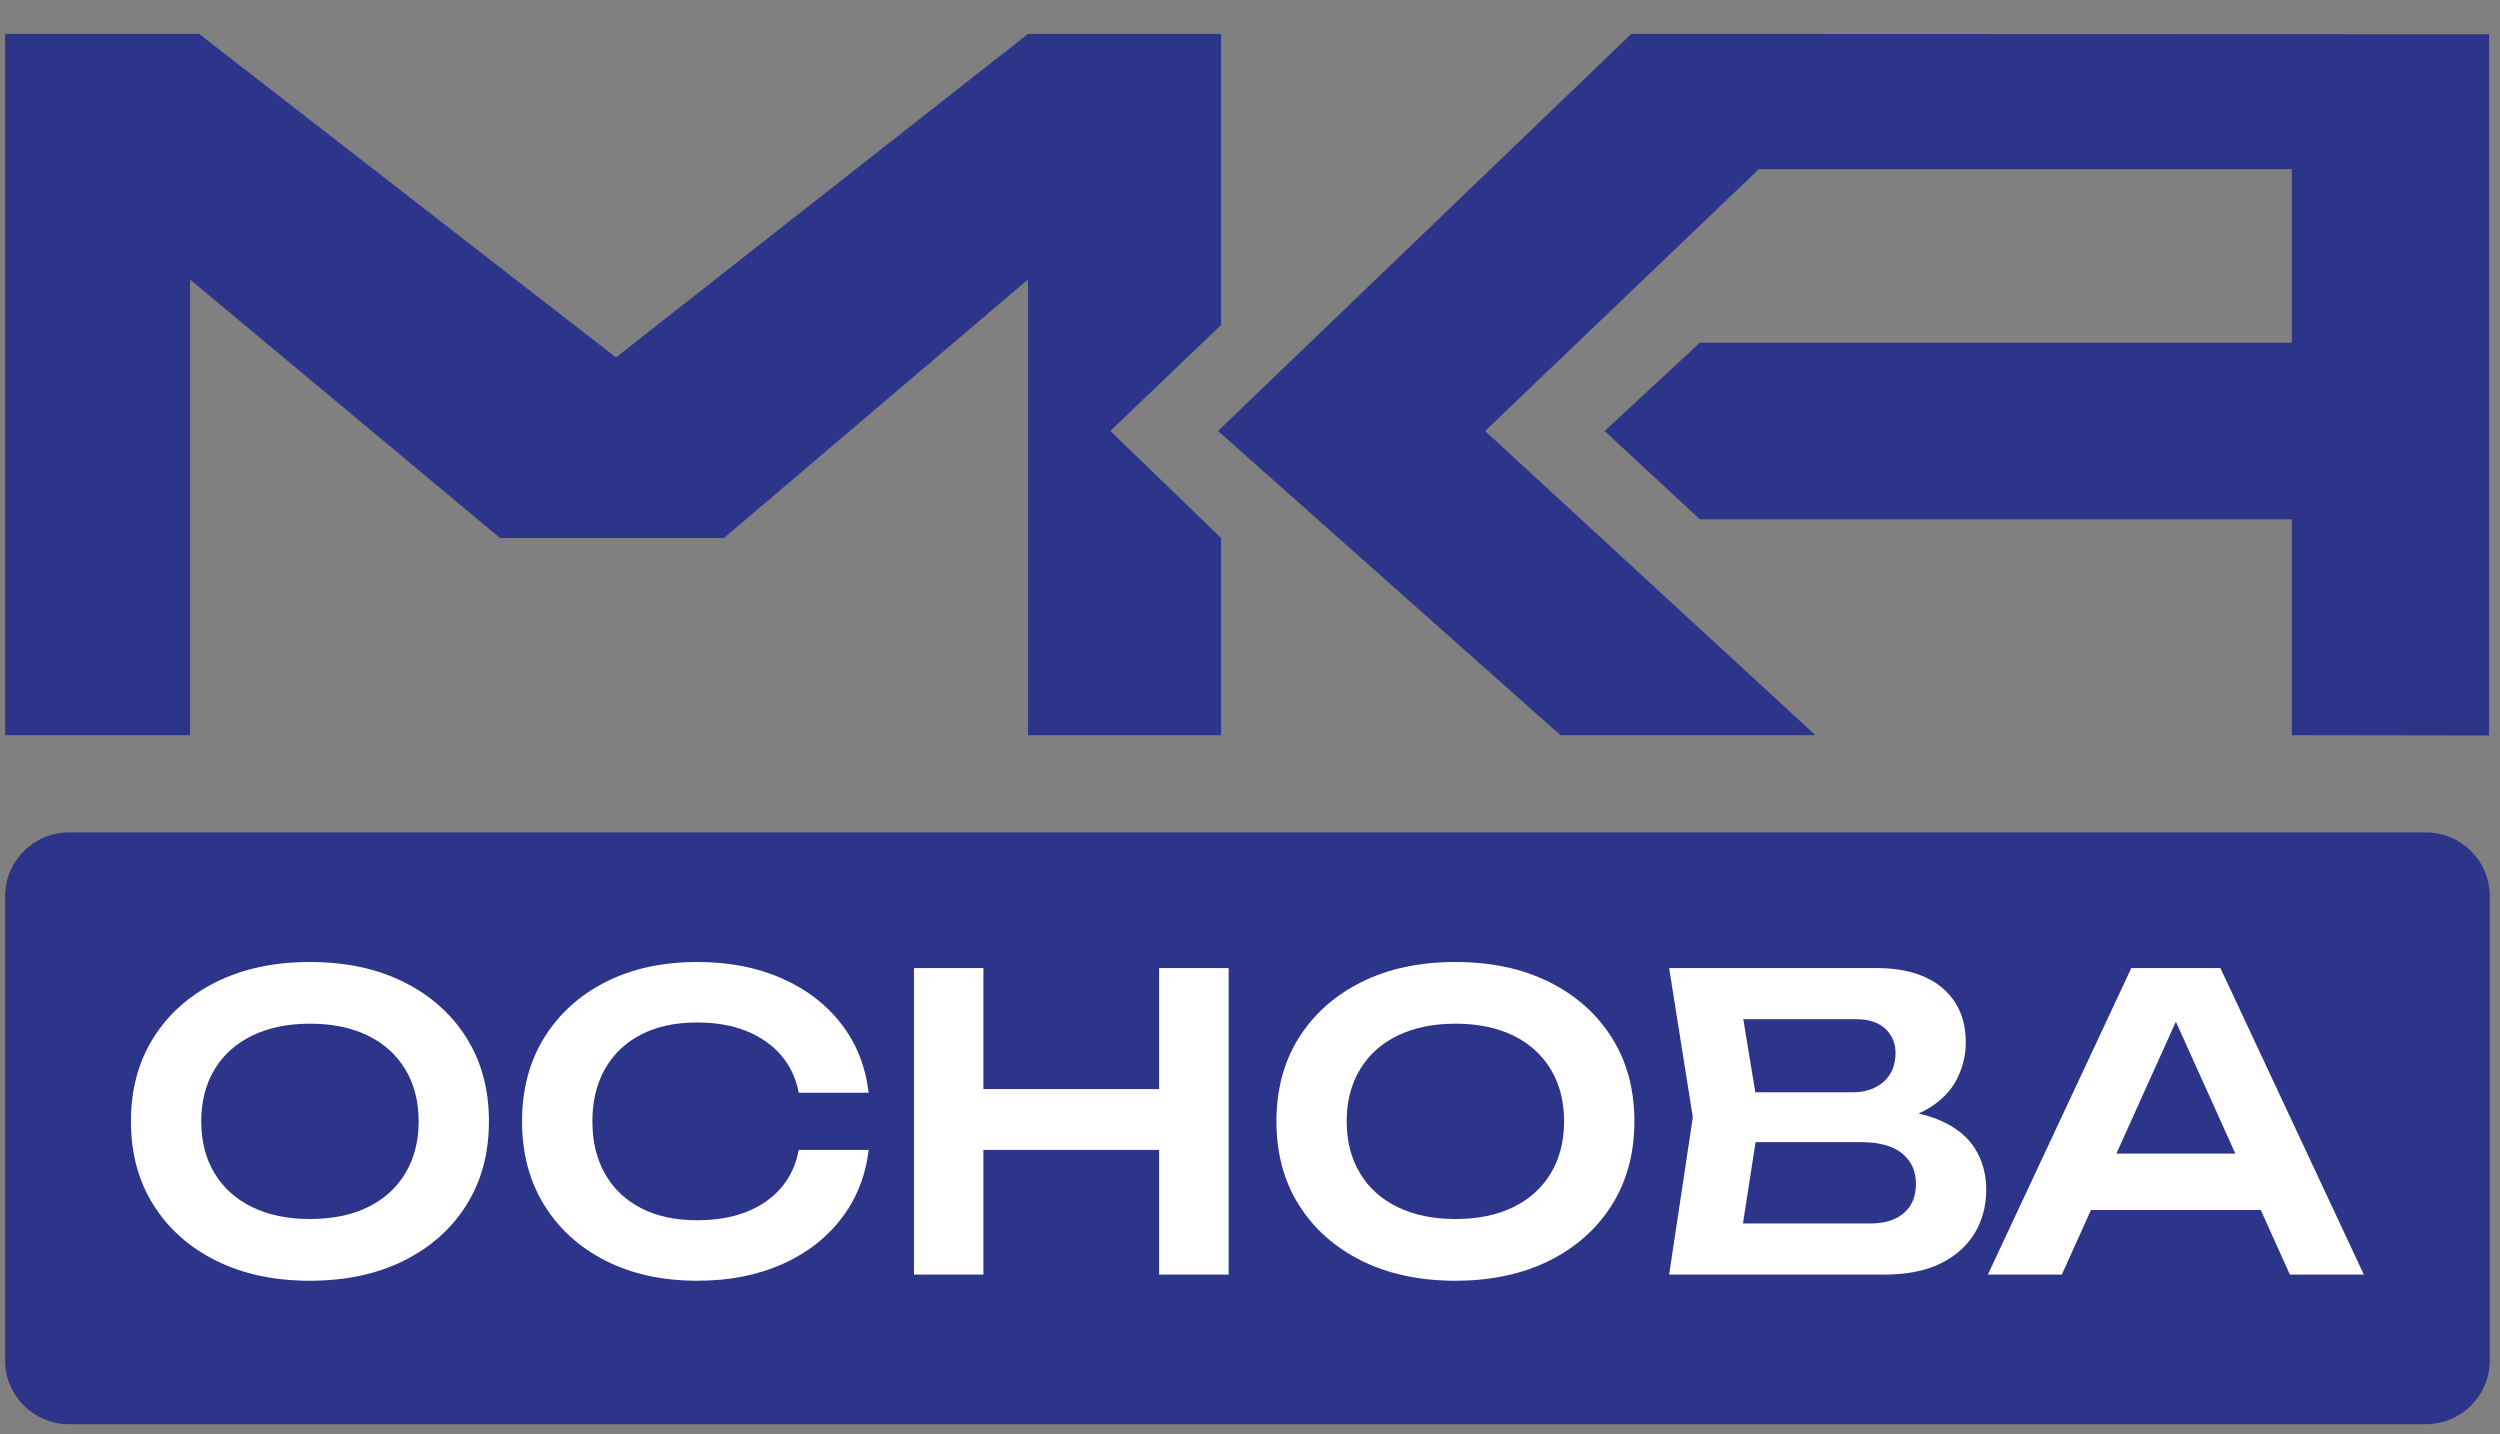 <?xml version="1.0" encoding="UTF-8"?> <svg xmlns="http://www.w3.org/2000/svg" width="61" height="35" viewBox="0 0 61 35" fill="none"><rect x="0" y="0" width="61" height="35" fill="#808080" stroke="none"/><path d="M1.681 20.312H59.194C60.053 20.312 60.75 21.009 60.75 21.868V33.194C60.75 34.053 60.053 34.75 59.194 34.75H1.681C0.821 34.75 0.125 34.053 0.125 33.194V21.868C0.125 21.009 0.821 20.312 1.681 20.312Z" fill="#2D358A"></path><path d="M7.563 29.744C8.107 29.744 8.578 29.648 8.974 29.455C9.369 29.263 9.675 28.986 9.891 28.627C10.107 28.268 10.215 27.846 10.215 27.361C10.215 26.876 10.107 26.453 9.891 26.095C9.675 25.736 9.369 25.46 8.974 25.267C8.578 25.075 8.107 24.978 7.563 24.978C7.024 24.978 6.556 25.075 6.157 25.267C5.758 25.46 5.45 25.736 5.234 26.095C5.019 26.453 4.91 26.876 4.91 27.361C4.91 27.846 5.019 28.268 5.234 28.627C5.45 28.986 5.758 29.263 6.157 29.455C6.556 29.648 7.024 29.744 7.563 29.744ZM7.563 31.25C6.691 31.25 5.929 31.087 5.274 30.762C4.62 30.436 4.109 29.982 3.744 29.4C3.378 28.819 3.195 28.139 3.195 27.361C3.195 26.583 3.378 25.903 3.744 25.322C4.109 24.741 4.62 24.287 5.274 23.961C5.929 23.635 6.691 23.473 7.563 23.473C8.434 23.473 9.196 23.635 9.851 23.961C10.506 24.287 11.016 24.741 11.382 25.322C11.747 25.903 11.93 26.583 11.93 27.361C11.93 28.139 11.747 28.819 11.382 29.4C11.016 29.982 10.506 30.436 9.851 30.762C9.196 31.087 8.434 31.25 7.563 31.25Z" fill="white"></path><path d="M21.194 28.059C21.121 28.691 20.9 29.247 20.531 29.729C20.162 30.212 19.677 30.585 19.075 30.851C18.474 31.117 17.787 31.25 17.016 31.25C16.165 31.25 15.419 31.087 14.777 30.762C14.136 30.436 13.636 29.982 13.277 29.4C12.918 28.819 12.738 28.139 12.738 27.361C12.738 26.583 12.918 25.903 13.277 25.322C13.636 24.741 14.136 24.287 14.777 23.961C15.419 23.635 16.165 23.473 17.016 23.473C17.787 23.473 18.474 23.605 19.075 23.872C19.677 24.137 20.162 24.509 20.531 24.988C20.9 25.466 21.121 26.025 21.194 26.663H19.489C19.422 26.311 19.28 26.006 19.06 25.75C18.841 25.494 18.558 25.297 18.213 25.158C17.867 25.018 17.465 24.948 17.006 24.948C16.481 24.948 16.027 25.046 15.645 25.242C15.263 25.438 14.968 25.718 14.763 26.08C14.557 26.442 14.454 26.869 14.454 27.361C14.454 27.853 14.557 28.281 14.763 28.643C14.968 29.005 15.263 29.284 15.645 29.48C16.027 29.677 16.481 29.774 17.006 29.774C17.465 29.774 17.867 29.706 18.213 29.57C18.558 29.434 18.841 29.238 19.06 28.981C19.28 28.725 19.422 28.418 19.489 28.059H21.194Z" fill="white"></path><path d="M28.283 23.621H29.979V31.1H28.283V23.621ZM23.228 26.573H29.031V28.058H23.228V26.573ZM22.301 23.621H23.995V31.1H22.301V23.621Z" fill="white"></path><path d="M35.511 29.744C36.057 29.744 36.527 29.648 36.923 29.455C37.318 29.263 37.623 28.986 37.84 28.627C38.056 28.268 38.164 27.846 38.164 27.361C38.164 26.876 38.056 26.453 37.84 26.095C37.623 25.736 37.318 25.46 36.923 25.267C36.527 25.075 36.057 24.978 35.511 24.978C34.973 24.978 34.504 25.075 34.105 25.267C33.706 25.46 33.399 25.736 33.184 26.095C32.967 26.453 32.859 26.876 32.859 27.361C32.859 27.846 32.967 28.268 33.184 28.627C33.399 28.986 33.706 29.263 34.105 29.455C34.504 29.648 34.973 29.744 35.511 29.744ZM35.511 31.25C34.641 31.25 33.877 31.087 33.223 30.762C32.568 30.436 32.058 29.982 31.692 29.4C31.327 28.819 31.145 28.139 31.145 27.361C31.145 26.583 31.327 25.903 31.692 25.322C32.058 24.741 32.568 24.287 33.223 23.961C33.877 23.635 34.641 23.473 35.511 23.473C36.382 23.473 37.145 23.635 37.8 23.961C38.454 24.287 38.965 24.741 39.33 25.322C39.696 25.903 39.879 26.583 39.879 27.361C39.879 28.139 39.696 28.819 39.33 29.4C38.965 29.982 38.454 30.436 37.8 30.762C37.145 31.087 36.382 31.25 35.511 31.25Z" fill="white"></path><path d="M42.402 30.671L41.754 29.853H45.623C45.982 29.853 46.259 29.768 46.455 29.599C46.651 29.429 46.749 29.192 46.749 28.886C46.749 28.573 46.636 28.326 46.41 28.143C46.184 27.96 45.852 27.868 45.413 27.868H42.263V26.652H45.214C45.513 26.652 45.761 26.567 45.957 26.398C46.152 26.229 46.251 25.991 46.251 25.685C46.251 25.453 46.168 25.258 46.002 25.102C45.835 24.946 45.596 24.868 45.283 24.868H41.754L42.402 24.05L42.93 27.261L42.402 30.671ZM45.762 27.41L45.921 27.071C46.5 27.085 46.978 27.176 47.358 27.346C47.736 27.515 48.016 27.744 48.195 28.034C48.374 28.323 48.464 28.654 48.464 29.026C48.464 29.424 48.37 29.78 48.18 30.092C47.99 30.404 47.713 30.651 47.348 30.83C46.982 31.01 46.523 31.1 45.971 31.1H40.727L41.305 27.261L40.727 23.621H45.782C46.473 23.621 47.01 23.782 47.392 24.105C47.775 24.427 47.965 24.871 47.965 25.436C47.965 25.742 47.895 26.037 47.752 26.323C47.608 26.609 47.376 26.851 47.053 27.046C46.731 27.243 46.301 27.364 45.762 27.41Z" fill="white"></path><path d="M50.458 29.524V28.148H55.644V29.524H50.458ZM54.178 23.621L57.678 31.1H55.873L52.812 24.309H53.37L50.309 31.1H48.504L52.004 23.621H54.178Z" fill="white"></path><path d="M29.794 7.928V0.828H25.083L15.029 8.721L4.859 0.828H0.125V17.939H4.637V6.82L12.2 13.127H17.664L25.083 6.82V17.939H29.794V13.127L27.092 10.516L29.794 7.928Z" fill="#2D358A"></path><path d="M39.804 0.827L29.719 10.516L38.076 17.939H44.297L36.236 10.516L42.915 4.127H55.92V8.362H41.477L39.152 10.516L41.477 12.672H55.92V17.939L60.734 17.946V0.835L39.804 0.827Z" fill="#2D358A"></path></svg> 